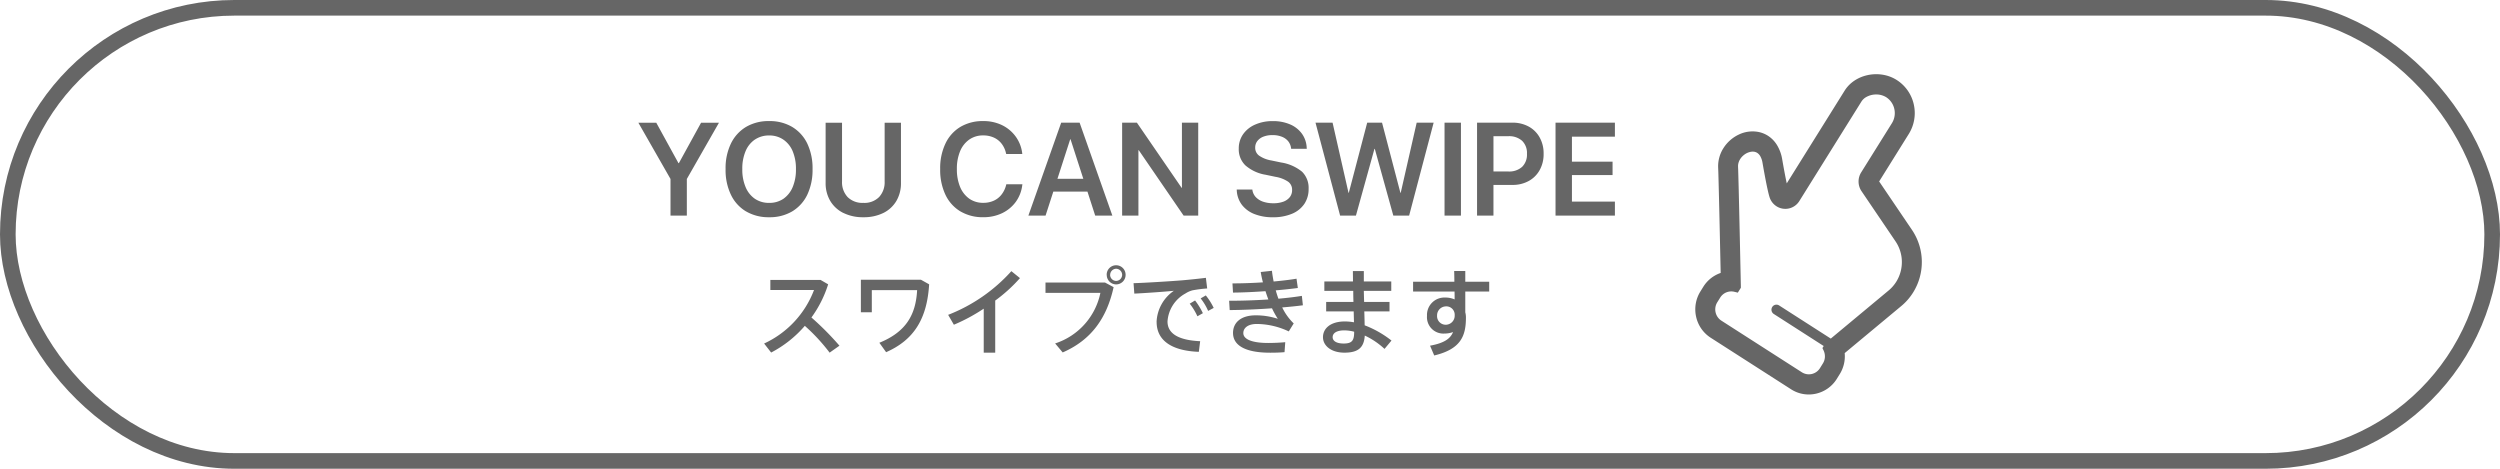 <svg xmlns="http://www.w3.org/2000/svg" width="320" height="60" viewBox="0 0 320 60">
  <g id="スワイプマーク" transform="translate(-2153 -3693)">
    <g id="長方形_39890" data-name="長方形 39890" transform="translate(2153 3693)" fill="none" stroke="#666" stroke-width="2">
      <rect width="320" height="60" rx="30" stroke="none"/>
      <rect x="1" y="1" width="318" height="58" rx="29" fill="none"/>
    </g>
    <path id="合体_2" data-name="合体 2" d="M-6087.447-6765.665l-10.3-6.605a4.28,4.28,0,0,1-1.865-2.687,4.333,4.333,0,0,1,.55-3.239l.372-.6a4.237,4.237,0,0,1,2.221-1.768c-.034-1.553-.085-3.925-.137-6.258-.058-2.6-.12-5.148-.157-6.44-.01-.367-.021-.633-.027-.76a4.312,4.312,0,0,1,.66-2.492,4.694,4.694,0,0,1,1.969-1.756,4.05,4.05,0,0,1,2.524-.34,3.527,3.527,0,0,1,1.225.49,3.737,3.737,0,0,1,1.188,1.247,5.114,5.114,0,0,1,.629,1.756c.261,1.512.454,2.485.584,3.09l7.41-11.87a4.252,4.252,0,0,1,.938-1.051,4.743,4.743,0,0,1,1.2-.693,5.2,5.2,0,0,1,2.757-.292,4.773,4.773,0,0,1,1.785.682,4.987,4.987,0,0,1,2.174,3.129,5.049,5.049,0,0,1-.644,3.77l-3.792,6.077,4.2,6.2a7.352,7.352,0,0,1,.148,8.011,7.207,7.207,0,0,1-1.545,1.761l0,0-7.215,6a4.318,4.318,0,0,1-.639,2.7l-.372.6a4.227,4.227,0,0,1-2.649,1.891,4.187,4.187,0,0,1-.937.106A4.169,4.169,0,0,1-6087.447-6765.665Zm-8.281-12.417a1.675,1.675,0,0,0-.8.671l-.374.6a1.725,1.725,0,0,0-.219,1.286,1.705,1.705,0,0,0,.741,1.067l10.3,6.607a1.666,1.666,0,0,0,1.271.222,1.676,1.676,0,0,0,1.052-.751l.372-.6a1.688,1.688,0,0,0,.258-.823,1.762,1.762,0,0,0-.164-.825l-.154-.323.164-.259-6.387-4.1a.651.651,0,0,1-.2-.894.633.633,0,0,1,.88-.2l6.614,4.243,7.382-6.141,0,0a4.7,4.7,0,0,0,1-1.139,4.768,4.768,0,0,0,.716-2.567,4.728,4.728,0,0,0-.813-2.6l-4.353-6.424a2.206,2.206,0,0,1-.044-2.4l3.936-6.3a2.429,2.429,0,0,0,.309-1.819,2.4,2.4,0,0,0-1.047-1.51,2.412,2.412,0,0,0-1.292-.347,2.585,2.585,0,0,0-1.3.355,1.706,1.706,0,0,0-.567.545l-7.953,12.742a2.107,2.107,0,0,1-2.128.972,2.086,2.086,0,0,1-.8-.306,2.151,2.151,0,0,1-.909-1.246c-.01-.031-.079-.244-.222-.885s-.355-1.706-.656-3.437a2.506,2.506,0,0,0-.287-.844,1.206,1.206,0,0,0-.386-.418,1.036,1.036,0,0,0-.366-.144,1.332,1.332,0,0,0-.43,0,1.975,1.975,0,0,0-.917.417,2.137,2.137,0,0,0-.478.531,1.87,1.87,0,0,0-.208.47,1.543,1.543,0,0,0-.056.509c0,.092.01.229.015.408s.012.4.019.654c.014.512.031,1.168.051,1.918.036,1.5.078,3.362.119,5.184.081,3.647.154,7.121.154,7.121l0,.195-.389.625-.444-.109a1.664,1.664,0,0,0-.4-.048A1.68,1.68,0,0,0-6095.728-6778.081Zm-37.942,6.831c1.819-.336,2.6-.894,2.945-1.746a3.172,3.172,0,0,1-1.091.191,2.1,2.1,0,0,1-2.243-2.261,2.231,2.231,0,0,1,2.325-2.347,2.96,2.96,0,0,1,1.211.241c0-.321,0-.671-.01-1.007h-5.307v-1.254h5.283c0-.5-.012-.986-.024-1.382h1.423v1.382h3.061v1.254h-3.061v2.658a2.553,2.553,0,0,1,.082.675c0,2.345-.652,4.038-4.059,4.847Zm.9-3.838a1.1,1.1,0,0,0,1.131,1.155,1.154,1.154,0,0,0,1.125-1.168v-.157a1.07,1.07,0,0,0-1.185-1.021A1.15,1.15,0,0,0-6132.769-6775.088Zm-26.119,2.214c0-1.346,1.023-2.262,2.9-2.262a8.9,8.9,0,0,1,2.834.446,11.426,11.426,0,0,1-.745-1.346c-1.83.13-3.791.215-5.415.226l-.071-1.191c1.566,0,3.335-.058,5.023-.166-.133-.338-.255-.7-.371-1.061-1.411.1-2.859.17-4.156.181l-.07-1.178c1.235,0,2.589-.048,3.9-.133a13.368,13.368,0,0,1-.282-1.324l1.437-.157c.044.456.13.917.213,1.373,1.078-.1,2.087-.218,2.931-.36l.169,1.191c-.811.107-1.785.215-2.829.3.106.36.213.723.345,1.071,1.1-.1,2.139-.219,3-.364l.13,1.206c-.759.1-1.662.193-2.646.275a7.1,7.1,0,0,0,1.472,2.046l-.632,1.023a9.747,9.747,0,0,0-4.081-.953c-1.177,0-1.737.531-1.737,1.168,0,.771,1.061,1.264,3.186,1.264.579,0,1.377-.025,2.181-.1l-.092,1.276c-.617.058-1.307.07-1.816.07C-6157.377-6770.348-6158.887-6771.324-6158.887-6772.875Zm11.515.543c0-1.158,1-2.022,2.791-2.022a6.661,6.661,0,0,1,1.177.108c-.012-.408-.024-.89-.036-1.394h-3.524v-1.216h3.491c-.014-.468-.024-.938-.024-1.409h-3.7v-1.211h3.666c0-.494-.012-.953-.012-1.324h1.4v1.324h3.512v1.211h-3.512q.015.707.038,1.409h3.25v1.216h-3.228c.024.671.036,1.286.046,1.78a13.043,13.043,0,0,1,3.434,1.951l-.892,1.068a9.764,9.764,0,0,0-2.526-1.707c-.1,1.491-.786,2.188-2.6,2.188C-6146.372-6770.36-6147.373-6771.286-6147.373-6772.332Zm1.238-.014c0,.48.475.817,1.409.817,1.05,0,1.344-.359,1.344-1.467v-.044a5.122,5.122,0,0,0-1.269-.171C-6145.625-6773.211-6146.134-6772.863-6146.134-6772.345Zm-44.662,1.985v-5.631a22.692,22.692,0,0,1-3.821,2.058l-.734-1.266a21.212,21.212,0,0,0,8.093-5.591l1.1.89a19.65,19.65,0,0,1-3.167,2.873v6.667Zm-22.9-3.43a14.56,14.56,0,0,1-4.31,3.416l-.9-1.154a12.36,12.36,0,0,0,6.39-6.855h-5.592v-1.288h6.424l.974.565a14.622,14.622,0,0,1-2.14,4.245,36.819,36.819,0,0,1,3.587,3.611l-1.259.89A23.748,23.748,0,0,0-6213.695-6773.79Zm32.041,2.251a8.629,8.629,0,0,0,5.792-6.474h-7.027v-1.32h7.62l1.1.589c-.868,3.93-2.827,6.749-6.518,8.358Zm-22.5-.085c3.42-1.394,4.665-3.585,4.834-6.737h-5.8v2.829h-1.4v-4.165h7.682l1.056.591c-.27,4.463-1.98,7.133-5.507,8.687Zm35.484-2.67a5.086,5.086,0,0,1,2.21-3.981c-1.249.118-3.565.289-5.058.358l-.1-1.334c1.626-.048,4.962-.265,6.147-.36,1-.085,2.234-.215,3.112-.326l.166,1.361a16.078,16.078,0,0,0-1.886.241,3.071,3.071,0,0,0-.892.4,4.408,4.408,0,0,0-2.3,3.585c0,1.466,1.257,2.393,4.18,2.525l-.169,1.361C-6166.661-6770.591-6168.667-6771.865-6168.667-6774.294Zm4.238-2.335.688-.41a8.976,8.976,0,0,1,1,1.626l-.7.4A7.625,7.625,0,0,0-6164.43-6776.629Zm1.4-.673.663-.384a8.049,8.049,0,0,1,1.01,1.6l-.712.383A7.067,7.067,0,0,0-6163.027-6777.3Zm89.651,1.008h0Zm-101.676-4.026a1.209,1.209,0,0,1,1.209-1.226,1.212,1.212,0,0,1,1.213,1.226v.012a1.215,1.215,0,0,1-1.213,1.213A1.215,1.215,0,0,1-6175.052-6780.32Zm.439,0v.012a.785.785,0,0,0,.77.767.788.788,0,0,0,.771-.779.788.788,0,0,0-.771-.78A.788.788,0,0,0-6174.613-6780.32Zm18.458-7.785a3.744,3.744,0,0,1-1.592-1.179,3.339,3.339,0,0,1-.653-1.831l-.01-.125h2l.016.1a1.687,1.687,0,0,0,.439.883,2.327,2.327,0,0,0,.922.574,3.982,3.982,0,0,0,1.307.2,3.62,3.62,0,0,0,1.283-.2,1.867,1.867,0,0,0,.835-.589,1.432,1.432,0,0,0,.289-.894v-.012a1.253,1.253,0,0,0-.49-1.052,4.073,4.073,0,0,0-1.629-.634l-1.262-.265a5.225,5.225,0,0,1-2.586-1.192,2.848,2.848,0,0,1-.859-2.156v-.007a3.14,3.14,0,0,1,.562-1.843,3.643,3.643,0,0,1,1.542-1.228,5.4,5.4,0,0,1,2.245-.441,5.443,5.443,0,0,1,2.238.427,3.6,3.6,0,0,1,1.508,1.2,3.3,3.3,0,0,1,.6,1.78l.012.14h-2l-.015-.108a1.764,1.764,0,0,0-.384-.885,1.956,1.956,0,0,0-.815-.563,3.1,3.1,0,0,0-1.163-.2,3.1,3.1,0,0,0-1.184.2,1.782,1.782,0,0,0-.77.563,1.344,1.344,0,0,0-.272.841v.008a1.225,1.225,0,0,0,.5,1.016,3.846,3.846,0,0,0,1.56.615l1.261.263a5.559,5.559,0,0,1,2.678,1.182,2.9,2.9,0,0,1,.837,2.188v.012a3.38,3.38,0,0,1-.548,1.92,3.54,3.54,0,0,1-1.58,1.261,6.169,6.169,0,0,1-2.46.446A6.2,6.2,0,0,1-6156.156-6788.105Zm-37.626-.338a4.949,4.949,0,0,1-1.912-2.132,7.447,7.447,0,0,1-.671-3.278v-.007a7.328,7.328,0,0,1,.678-3.272,4.932,4.932,0,0,1,1.906-2.122,5.562,5.562,0,0,1,2.924-.747,5.4,5.4,0,0,1,2.42.526,4.693,4.693,0,0,1,1.742,1.462,4.526,4.526,0,0,1,.831,2.142l.01.082h-2.06l-.04-.156a3.041,3.041,0,0,0-.562-1.178,2.611,2.611,0,0,0-.985-.769,3.233,3.233,0,0,0-1.356-.273,3.04,3.04,0,0,0-1.783.529,3.407,3.407,0,0,0-1.173,1.488,5.768,5.768,0,0,0-.414,2.287v.007a5.818,5.818,0,0,0,.414,2.289,3.483,3.483,0,0,0,1.175,1.5,3.059,3.059,0,0,0,1.781.529,3.21,3.21,0,0,0,1.336-.267,2.631,2.631,0,0,0,1-.779,3.244,3.244,0,0,0,.6-1.245l.022-.082h2.062l-.019.089a4.563,4.563,0,0,1-.82,2.144,4.661,4.661,0,0,1-1.749,1.457,5.462,5.462,0,0,1-2.424.523A5.559,5.559,0,0,1-6193.782-6788.444Zm-14.983.2a4.024,4.024,0,0,1-1.674-1.544,4.426,4.426,0,0,1-.589-2.306v-7.7h2.1v7.526a2.78,2.78,0,0,0,.712,1.988,2.672,2.672,0,0,0,2.017.748,2.641,2.641,0,0,0,2.017-.748,2.769,2.769,0,0,0,.708-1.988v-7.526h2.09v7.7a4.458,4.458,0,0,1-.579,2.3,3.967,3.967,0,0,1-1.664,1.548,5.632,5.632,0,0,1-2.572.552A5.593,5.593,0,0,1-6208.765-6788.246Zm-12.459-.2a4.957,4.957,0,0,1-1.927-2.132,7.278,7.278,0,0,1-.682-3.269v-.016a7.227,7.227,0,0,1,.683-3.262,5.024,5.024,0,0,1,1.93-2.128,5.644,5.644,0,0,1,2.958-.75,5.627,5.627,0,0,1,2.957.75,5.012,5.012,0,0,1,1.93,2.128,7.366,7.366,0,0,1,.674,3.262v.016a7.4,7.4,0,0,1-.674,3.269,5.024,5.024,0,0,1-1.927,2.132,5.641,5.641,0,0,1-2.96.75A5.648,5.648,0,0,1-6221.224-6788.444Zm1.145-9.195a3.343,3.343,0,0,0-1.194,1.488,5.664,5.664,0,0,0-.42,2.291v.016a5.681,5.681,0,0,0,.42,2.287,3.376,3.376,0,0,0,1.189,1.5,3.172,3.172,0,0,0,1.824.526,3.174,3.174,0,0,0,1.836-.529,3.439,3.439,0,0,0,1.182-1.5,5.73,5.73,0,0,0,.415-2.28v-.016a5.78,5.78,0,0,0-.418-2.287,3.373,3.373,0,0,0-1.2-1.491,3.153,3.153,0,0,0-1.819-.526A3.183,3.183,0,0,0-6220.08-6797.639Zm102.479,9.736V-6799.8h7.6v1.79h-5.5v3.2h5.2v1.716h-5.2v3.4h5.5v1.787Zm-10.045,0V-6799.8h4.521a4.277,4.277,0,0,1,2.089.5,3.54,3.54,0,0,1,1.4,1.389,4.145,4.145,0,0,1,.509,2.091v.016a4.125,4.125,0,0,1-.509,2.082,3.557,3.557,0,0,1-1.4,1.391,4.226,4.226,0,0,1-2.089.5h-2.422v3.929Zm2.1-5.647h1.9a2.467,2.467,0,0,0,1.764-.589,2.181,2.181,0,0,0,.625-1.66v-.016a2.175,2.175,0,0,0-.625-1.664,2.475,2.475,0,0,0-1.764-.587h-1.9Zm-6.262,5.647V-6799.8h2.1v11.894Zm-6.557,0-2.368-8.539h-.048l-2.369,8.539h-2.024l-3.15-11.894h2.185l2.039,8.976h.038l2.354-8.976h1.9l2.35,8.976h.041l2.043-8.976h2.171l-3.138,11.894Zm-26.841,0-5.741-8.373h-.044v8.373h-2.085V-6799.8h1.889l5.725,8.342h.04v-8.342h2.085v11.894Zm-11.318,0-.992-3.073h-4.368l-.993,3.073h-2.2l4.2-11.894h2.359l4.19,11.894Zm-4.832-4.713h3.31l-1.635-5.061h-.041Zm-49.528,4.713v-4.69l-4.115-7.2h2.292l2.84,5.175h.055l2.842-5.175h2.289l-4.113,7.2v4.69Z" transform="translate(8469.715 10508.5)" fill="#666" stroke="rgba(0,0,0,0)" stroke-miterlimit="10" stroke-width="1"/>
  </g>
</svg>
